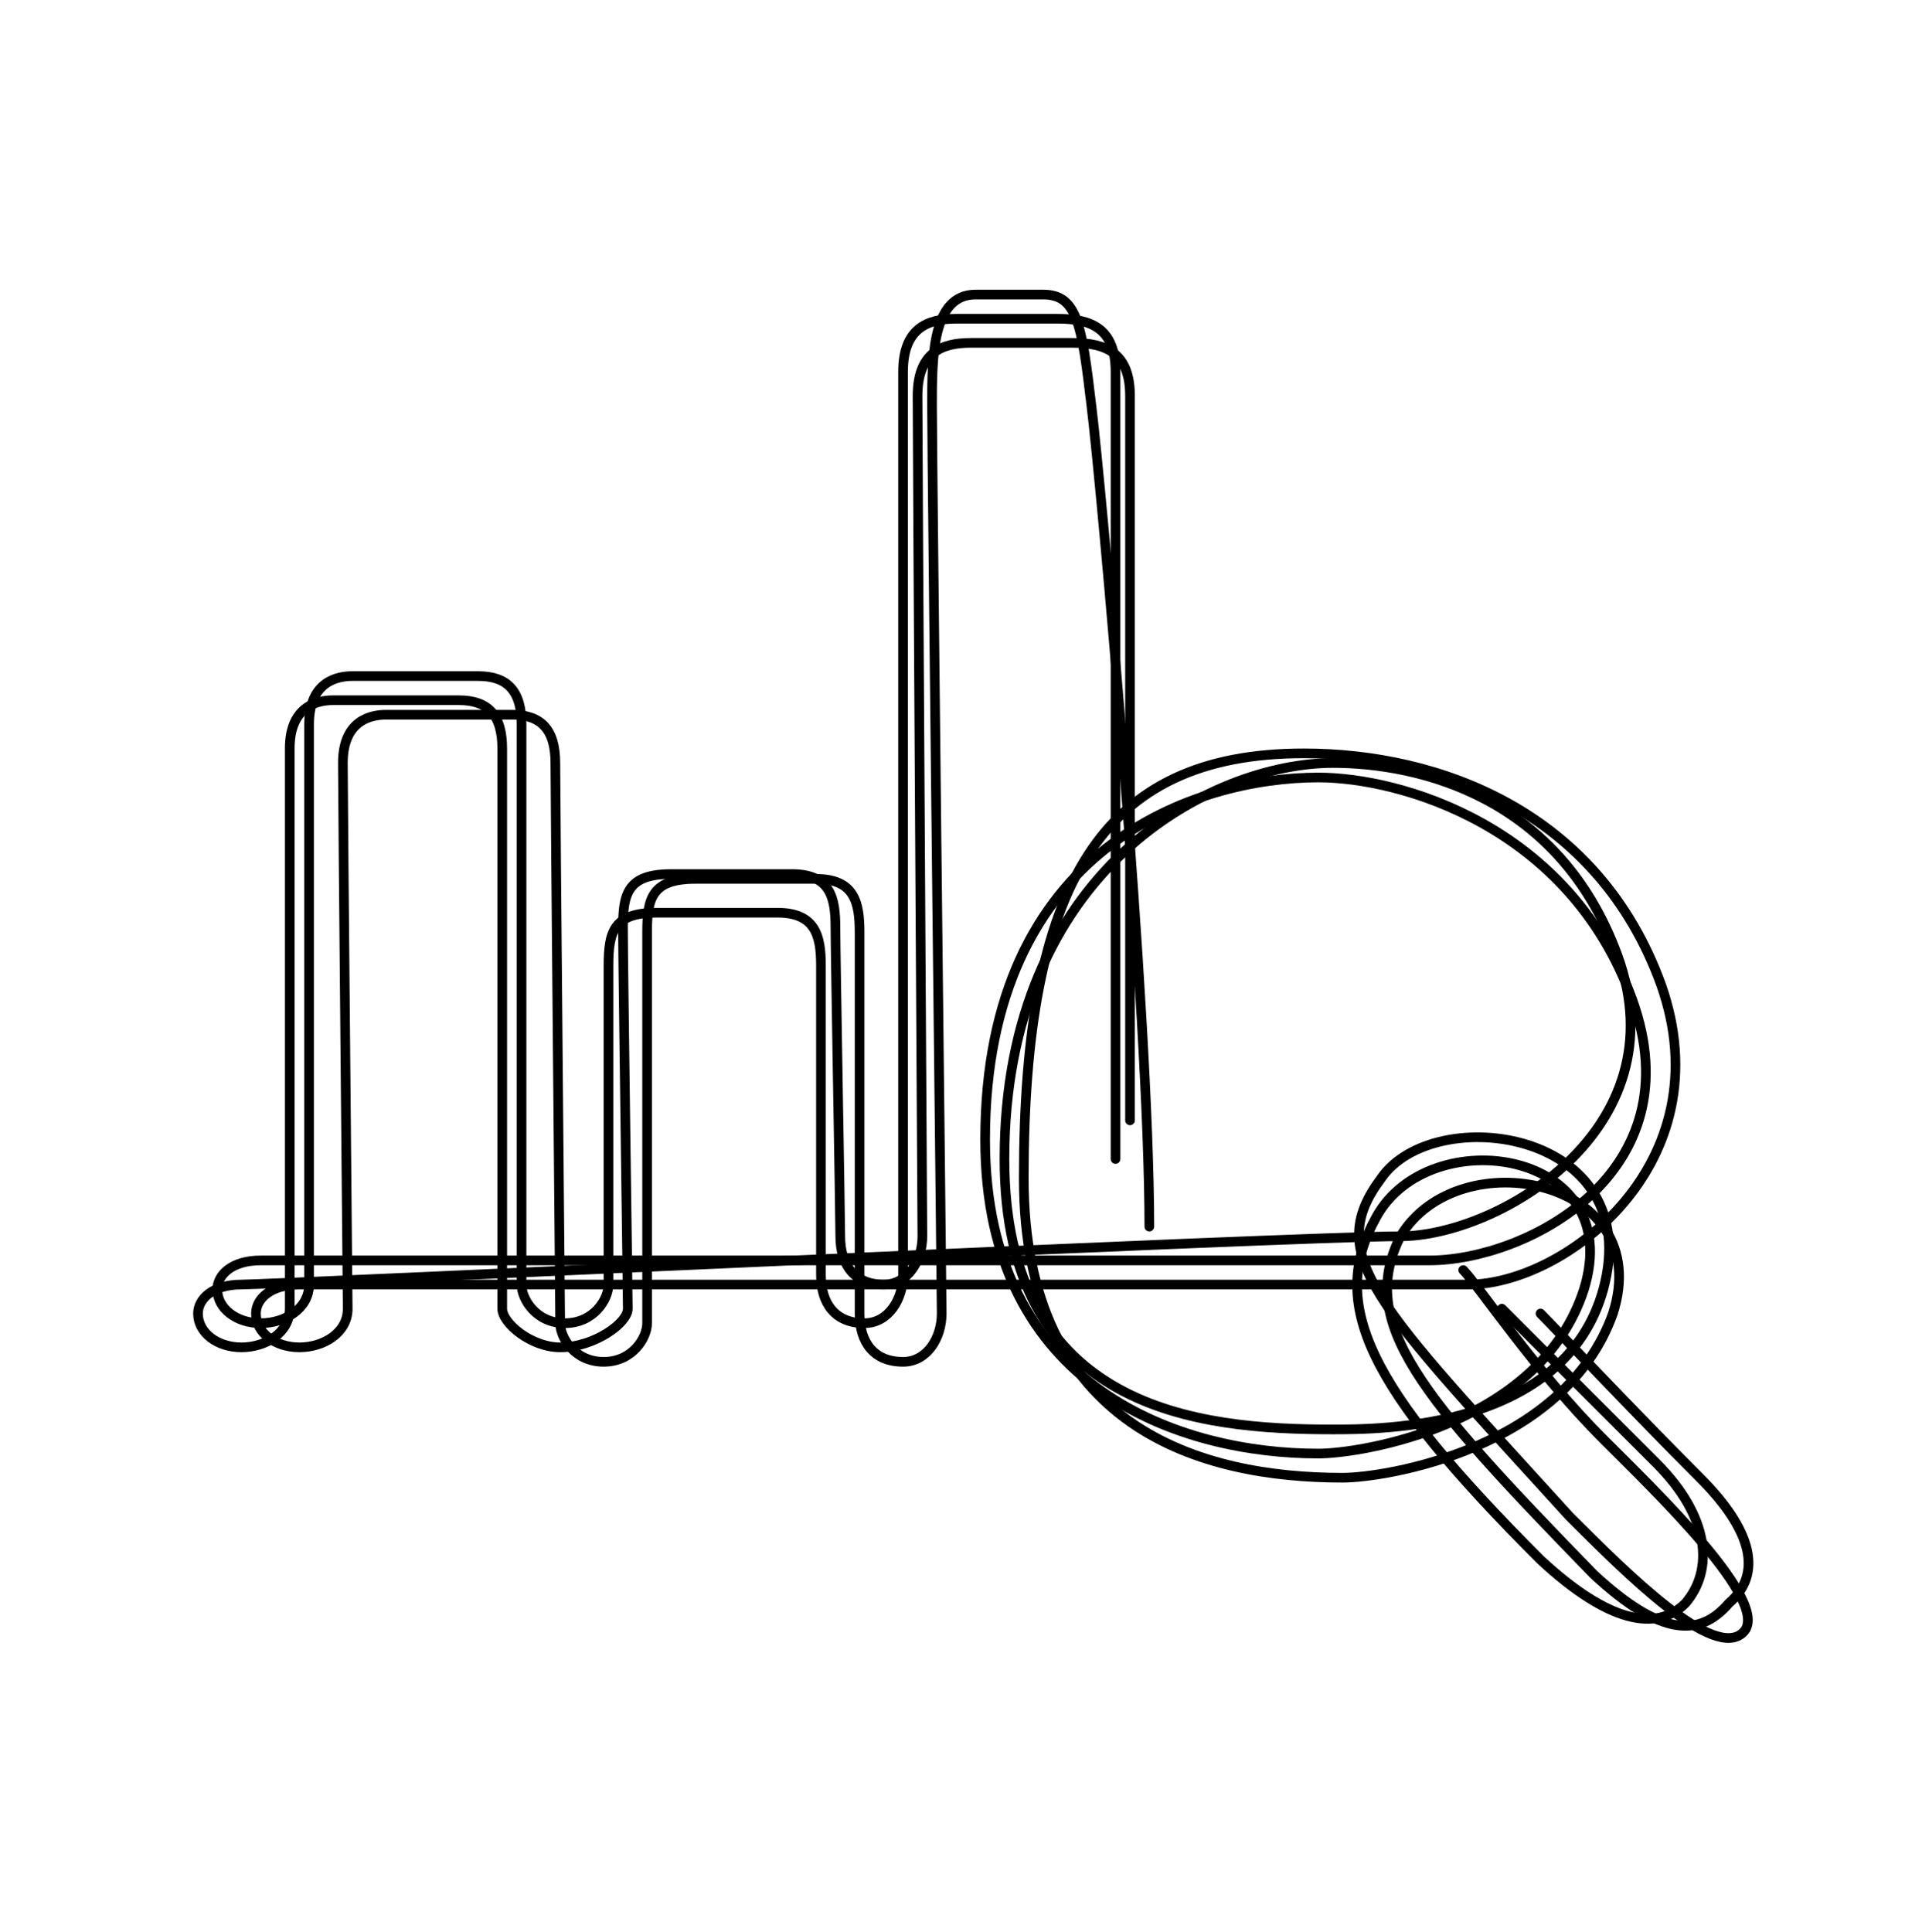 <svg xmlns="http://www.w3.org/2000/svg" fill="none" height="400" viewBox="0 0 398 400" width="398"><style>@keyframes wave3 {  0% { transform: translate(0px, 0px) rotate(0deg) skew(0deg, 0deg); }  25% { transform: translate(3px, -3px) rotate(-0.5deg) skew(0.3deg, 0.3deg); }  50% { transform: translate(-1px, 1px) rotate(0deg) skew(-0.2deg, -0.2deg); }  75% { transform: translate(2px, -2px) rotate(-1deg) skew(0.1deg, 0.1deg); }  100% { transform: translate(0px, 0px) rotate(0deg) skew(0deg, 0deg); }}</style><path d="M231 240C231 196 231 87 231 77C231 68 226 66 219 66C212 66 204 66 198 66C192 66 187 68 187 77C187 89 187 260 187 264C187 269 184 274 179 274C173 274 170 270 170 264C170 260 170 205 170 200C170 194 169 189 161 189C153 189 144 189 136 189C127 189 126 193 126 200C126 207 126 263 126 266C126 269 123 274 117 274C111 274 108 269 108 266C108 263 108 157 108 150C108 143 105 140 99 140C92 140 77 140 73 140C70 140 64 141 64 150C64 158 64 263 64 266C64 271 59 274 54 274C49 274 45 271 45 267C45 264 48 261 54 261C60 261 275 261 296 261C316 261 351 243 338 207C325 171 290 161 273 161C248 161 204 175 204 236C204 288 245 301 273 301C282 301 319 295 328 267C337 238 296 232 285 252C275 270 283 287 319 323C333 336 343 338 349 332C355 325 354 314 343 303C329 289 314 274 311 271" stroke="black" stroke-linecap="round" stroke-width="2" style="animation: wave3 4s infinite ease-in-out; animation-delay: 0.0s; transform-origin: 200px 200px;"></path><path d="M234 232C234 188 234 92 234 82C234 73 229 71 222 71C215 71 207 71 201 71C195 71 190 73 190 82C190 94 191 252 191 256C191 261 188 266 183 266C177 266 174 262 174 256C174 252 173 197 173 192C173 186 172 181 164 181C156 181 147 181 139 181C130 181 129 185 129 192C129 199 130 268 130 271C130 274 123 279 116 279C110 279 104 274 104 271C104 268 104 162 104 155C104 148 101 145 95 145C88 145 73 145 69 145C66 145 60 146 60 155C60 163 60 268 60 271C60 276 55 279 50 279C45 279 41 276 41 272C41 269 44 266 50 266C56 266 269 256 290 256C310 256 348 234 335 198C323 165 294 158 276 158C251 158 208 180 208 240C208 292 248 296 276 296C286 296 324 296 332 267C341 234 297 228 286 244C274 260 285 270 325 314C337 326 355 344 361 338C367 332 343 309 332 298C318 284 306 266 303 263" stroke="black" stroke-linecap="round" stroke-width="2" style="animation: wave3 4s infinite ease-in-out; animation-delay: 0.2s; transform-origin: 200px 200px;"></path><path d="M238 254C238 210 228 100 226 84C224 67 223 61 216 61C209 61 208 61 202 61C193 61 193 74 193 84C193 95 195 268 195 272C195 277 192 282 187 282C181 282 178 278 178 272C178 268 178 198 178 193C178 187 177 182 169 182C161 182 152 182 144 182C135 182 134 186 134 193C134 200 134 271 134 274C134 277 131 282 125 282C119 282 116 277 116 274C116 271 115 165 115 158C115 151 112 148 106 148C99 148 84 148 80 148C77 148 71 149 71 158C71 166 72 268 72 271C72 276 67 279 62 279C57 279 53 276 53 272C53 269 56 266 62 266C68 266 283 266 304 266C324 266 357 241 344 204C331 168 298 156 270 156C228 156 212 183 212 244C212 296 249 306 278 306C287 306 324 300 334 272C343 244 302 236 290 256C281 274 294 289 330 326C344 339 352 339 358 332C365 326 363 317 352 306C338 292 322 275 319 272" stroke="black" stroke-linecap="round" stroke-width="2" style="animation: wave3 4s infinite ease-in-out; animation-delay: 0.4s; transform-origin: 200px 200px;"></path></svg>